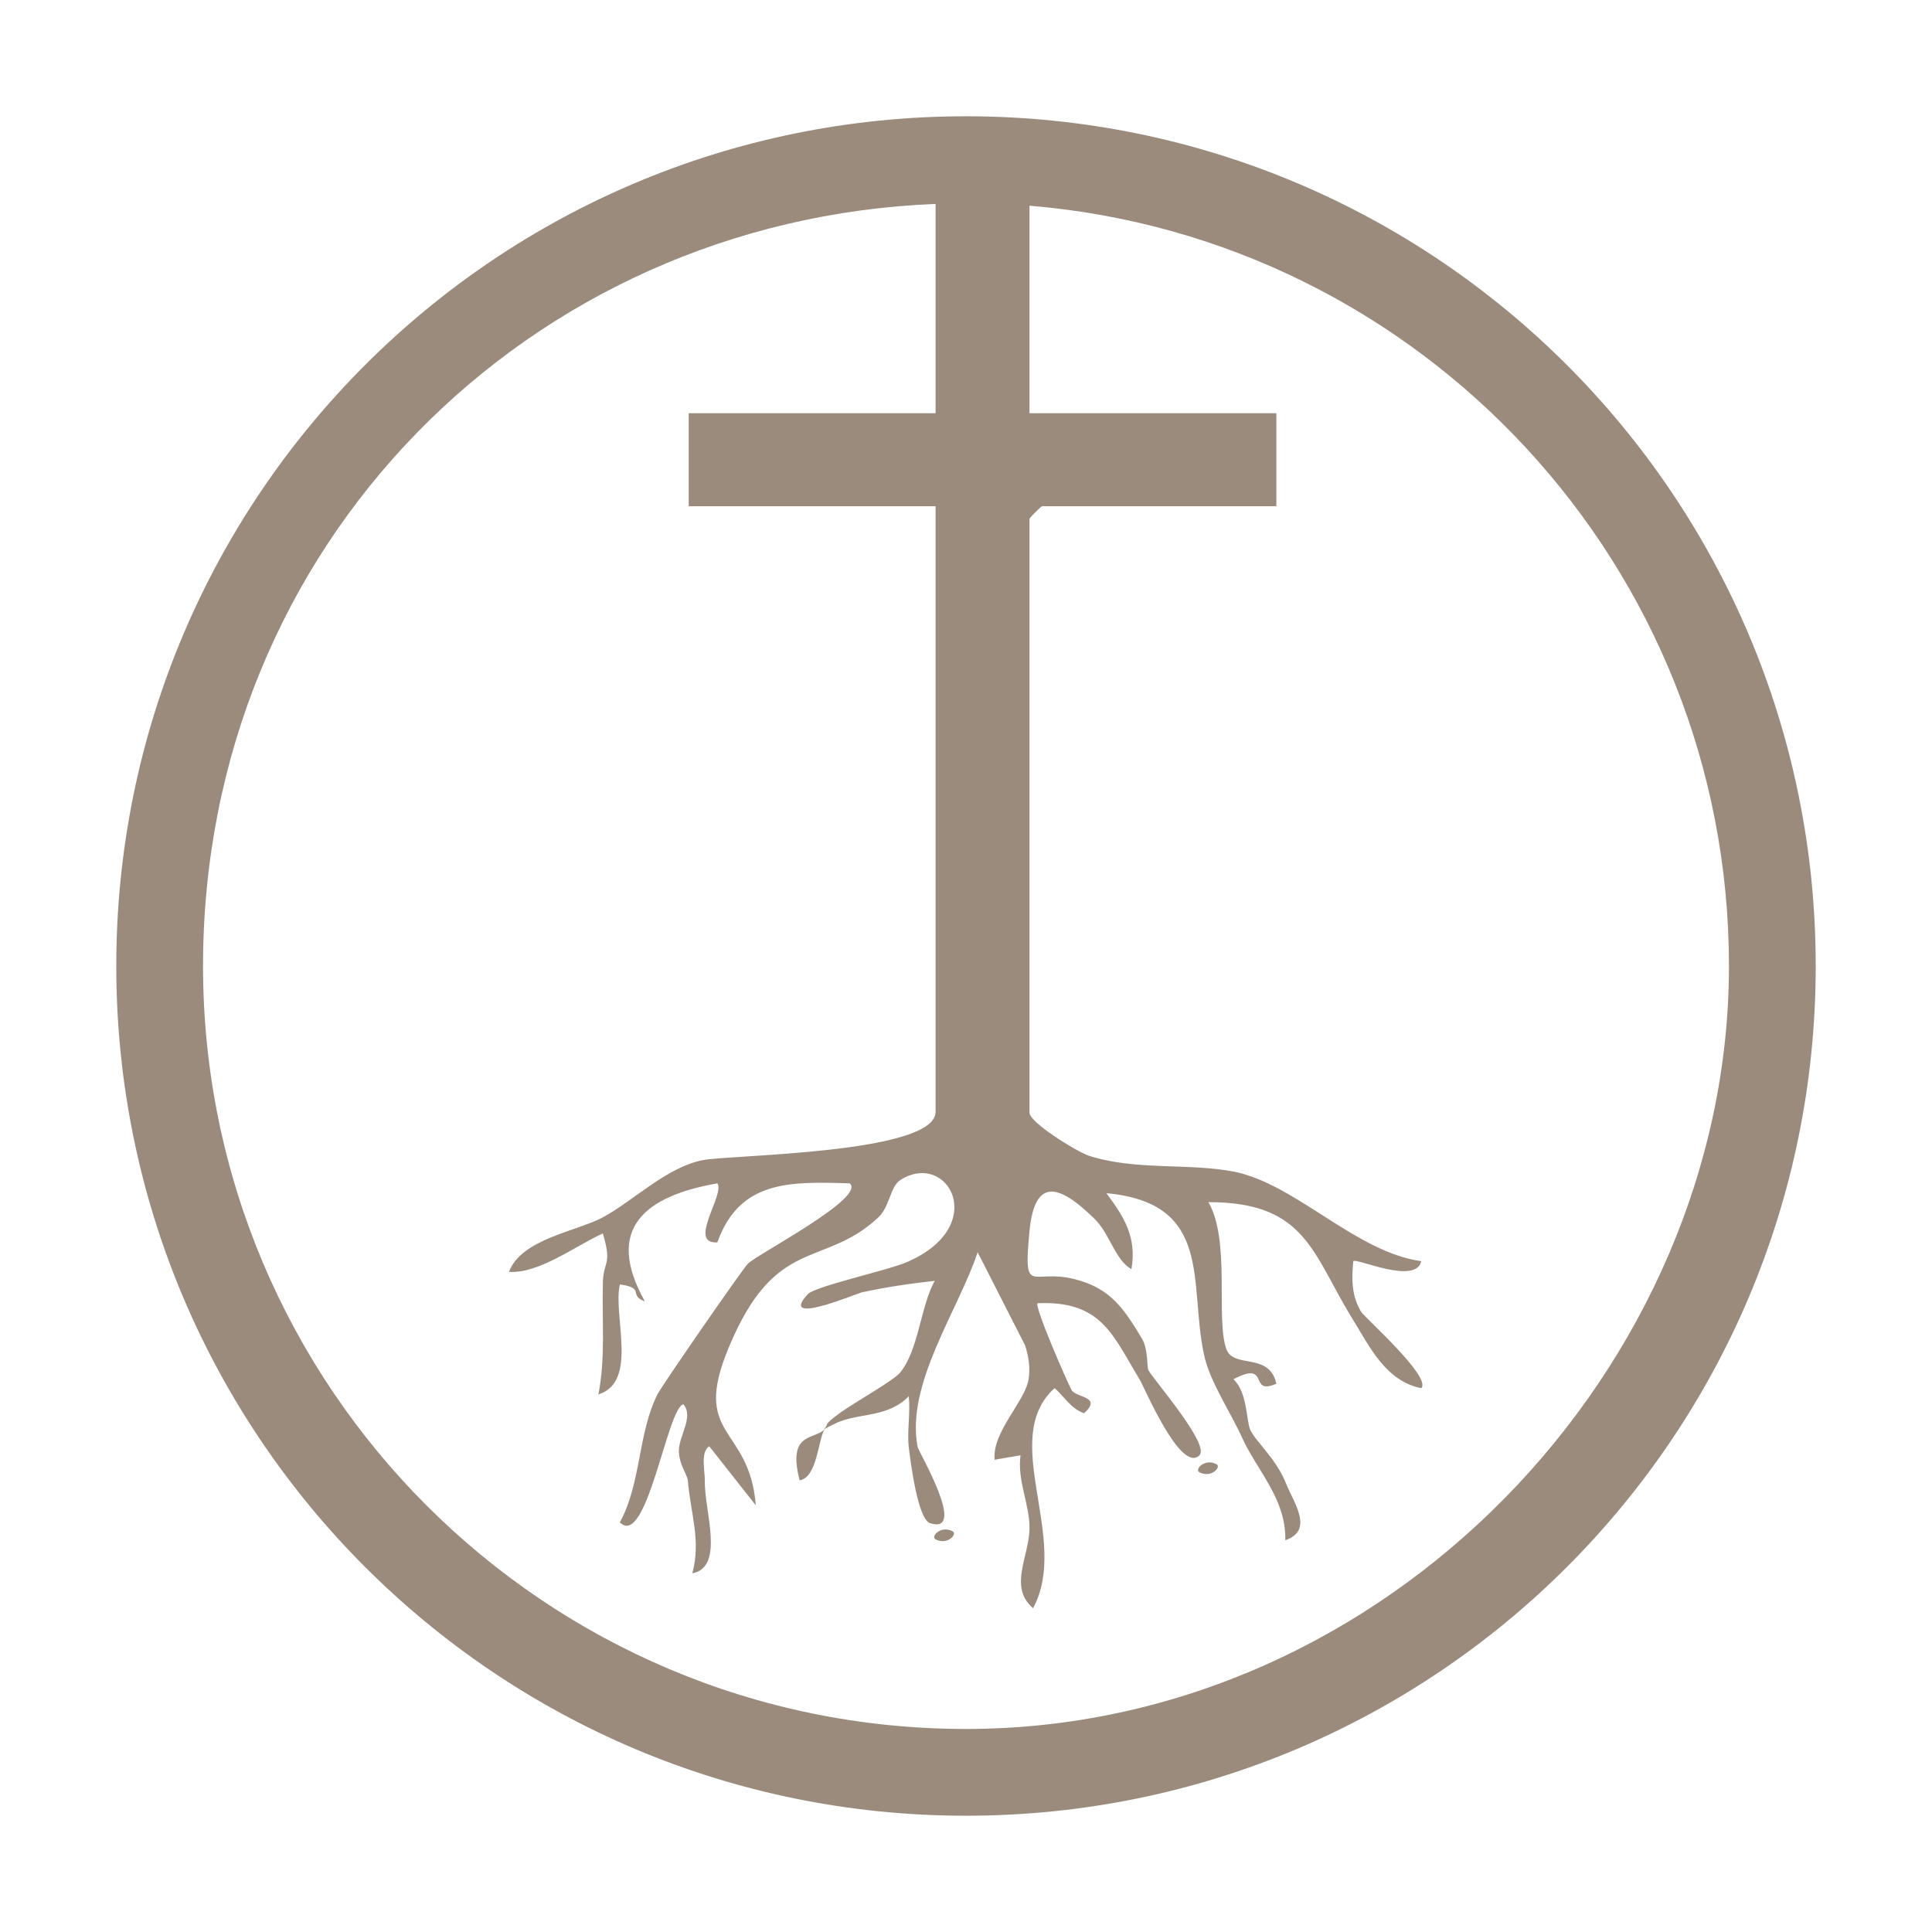 <?xml version="1.0" encoding="UTF-8"?>
<svg data-bbox="13 13 190 190" viewBox="0 0 216 216" xmlns="http://www.w3.org/2000/svg" data-type="color">
    <g>
        <path d="M89.4 165.5c2-.3 2.1-4.8 2.8-5.7-1.2 1.2-4.2.3-2.8 5.7" fill="#9b8b7d" data-color="1"/>
        <path d="M134.1 164.6c1.3.7 2.5-.6 1.9-.9-1.3-.7-2.5.6-1.9.9" fill="#9b8b7d" data-color="1"/>
        <path d="M104.6 172.1c1.3.7 2.5-.6 1.9-.9-1.3-.7-2.5.6-1.9.9" fill="#9b8b7d" data-color="1"/>
        <path d="M108 13c-52.5 0-95 42.5-95 95s42.5 95 95 95 95-42.5 95-95-42.5-95-95-95m0 180.3c-47.1 0-85.3-38.2-85.3-85.3s36.4-83.4 81.9-85.2v23.4H77v10.4h27.6v67.7c0 4.7-23 4.8-26 5.4-4.1.8-7.7 4.5-11.2 6.4-3 1.6-9.1 2.4-10.5 6.1 3.4.2 7.4-2.9 10.5-4.3 1.1 3.7 0 3 0 5.7-.1 4.1.3 8.3-.5 12.3 4.5-1.4 1.6-8.8 2.4-12.3 2.9.4.9 1.2 2.8 1.9-4.6-8.2.1-11.8 8.1-13.2.9 1.2-3.4 6.8 0 6.6 2.5-7 8.2-6.8 14.8-6.6 1.9 1.6-10.5 8-11.4 9-.6.6-9.6 13.6-10.1 14.6-2.2 4.4-1.8 9.9-4.2 14.3 3 3 5.3-12.8 7.1-13.2 1.2 1.4-.5 3.5-.5 5.2 0 1.5.9 2.6 1 3.3.3 3.7 1.5 6.7.5 10.4 3.7-.7 1.3-7.1 1.4-10.4 0-1.1-.5-3.2.5-3.8l5.2 6.6c-.7-9-7.3-7.5-3-17.7 5.2-12.5 10.5-8.8 16.6-14.4 1.4-1.2 1.4-3.6 2.6-4.3 5.3-3.3 10 5.2.7 9.2-2 .9-10.3 2.7-11.1 3.6-3.3 3.6 5.3 0 6-.2 2.7-.6 5.5-1 8.2-1.3-1.6 2.9-1.8 7.8-3.9 10.3-.8.9-4.9 3.2-6.6 4.4-2.2 1.6-1.2 1.2-1.9 1.9 0 0 1.7-.9 1.9-.9 2.3-.9 5.4-.5 7.6-2.8.2 1.9-.2 3.9 0 5.7.2 1.6 1 8.1 2.4 8.5 4.2 1.3-1.3-8-1.4-8.5-1.4-7 4.6-15.4 6.7-21.8l5.3 10.4c.4 1.2.6 2.5.4 3.8-.4 2.5-4.1 5.9-3.8 9l2.9-.5c-.4 2.8 1 5.4 1 8.1 0 3.2-2.4 6.6.4 9 4.2-7.8-3.9-18.9 2.4-24.6.9.7 1.8 2.3 3.3 2.8 2.1-1.9-.9-1.7-1.4-2.6s-4.2-9.4-3.8-9.7c7.2-.3 8.4 3.6 11.4 8.5.5.8 4.6 10.6 6.7 8.5 1.2-1.2-5.1-8.4-5.7-9.5-.2-.4 0-2.2-.7-3.5-2-3.3-3.5-5.7-7.6-6.7-4.8-1.2-5.7 2.1-5-5.4.6-6 3.3-5.2 7.2-1.4 1.8 1.7 2.3 4.6 4.2 5.7.6-3.6-.8-5.8-2.8-8.5 12 1.1 9.2 10.1 10.9 18 .6 3 3 6.5 4.3 9.4 1.7 3.7 4.9 6.8 4.8 11.4 3.2-1.1 1-4.1.1-6.3-1.1-2.8-3.3-4.6-4-6-.5-1.1-.3-4.2-1.9-5.7 4.2-2.2 1.6 1.9 4.8.5-.8-3.6-4.8-1.6-5.6-3.9-1.2-3.4.5-12.1-2-16.4 11 0 11.6 5.8 16.2 13.2 1.8 2.9 3.6 6.8 7.6 7.6 1.2-1.2-6.2-7.8-6.7-8.5-1.1-1.8-1.1-3.7-.9-5.7.3-.4 7 2.7 7.6 0-7.3-1-14-8.6-20.9-10-5.1-1-11.1-.1-16.3-1.8-1.4-.5-6.6-3.7-6.6-4.8V58c0-.1 1.3-1.4 1.4-1.4h26.2V46.2h-27.6V23c43.8 3.6 78.2 40.3 78.2 85s-38.2 85.3-85.3 85.3" fill="#9b8b7d" data-color="1"/>
    </g>
</svg>
